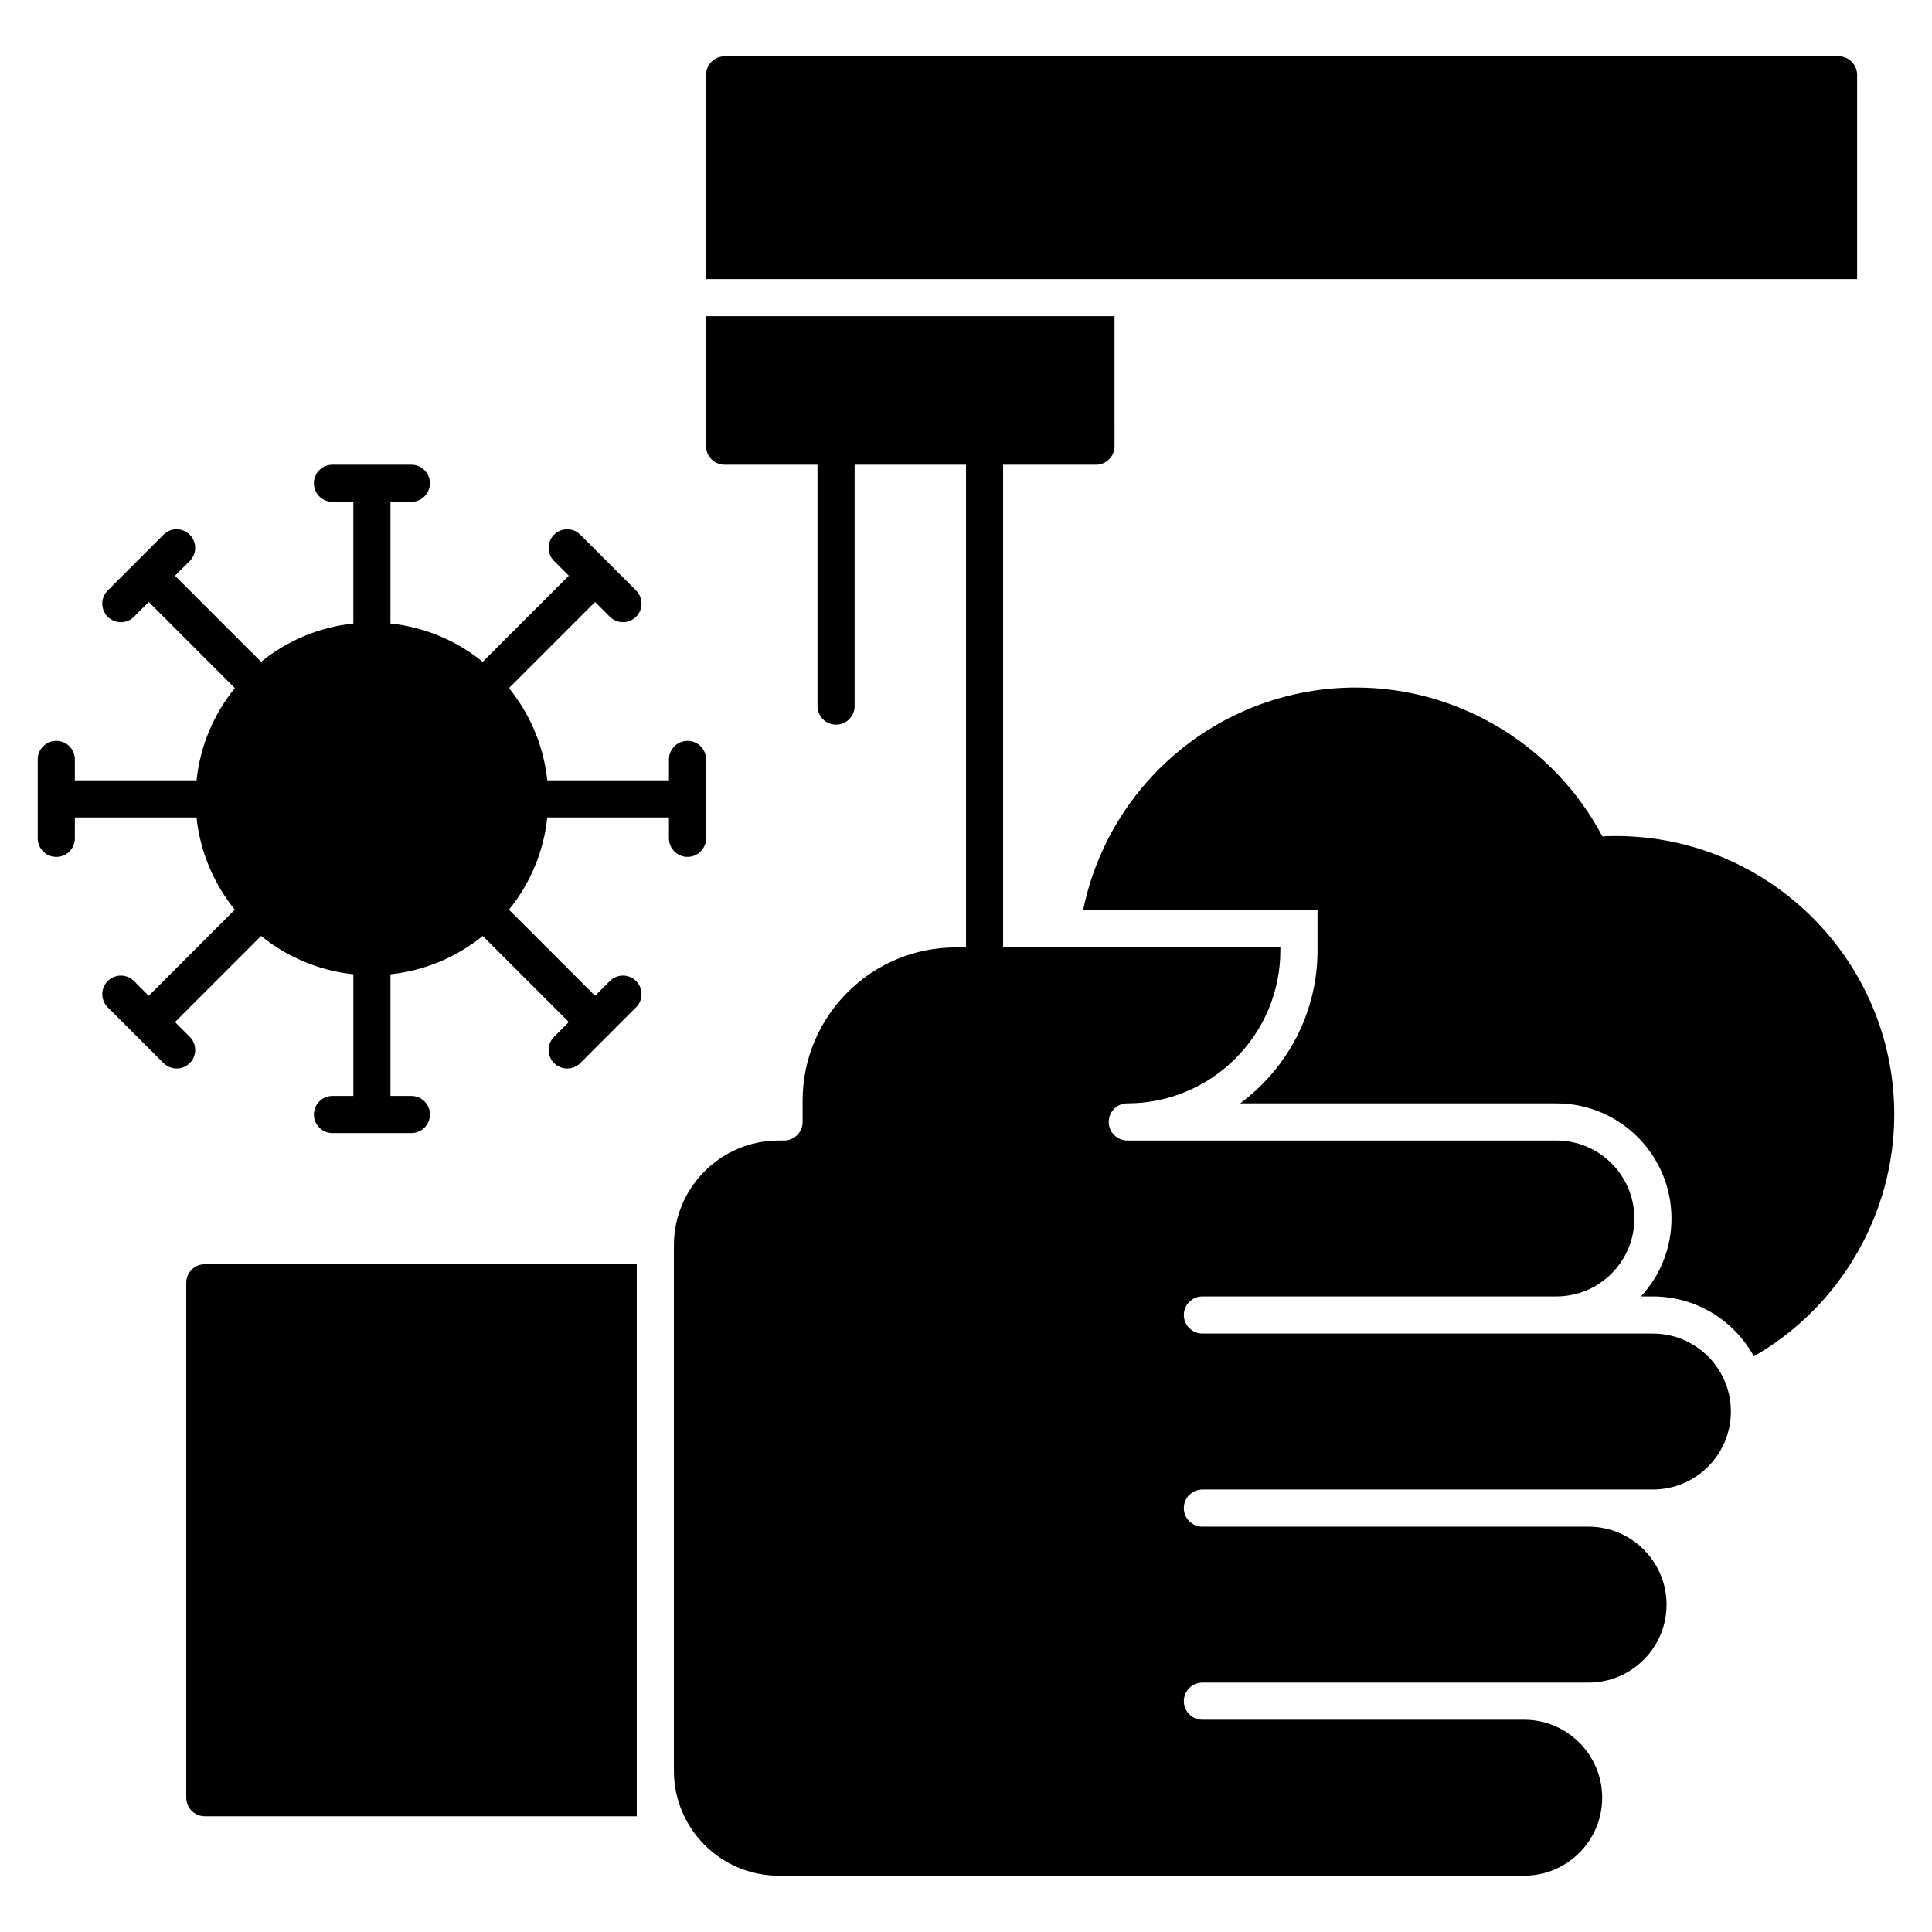 <?xml version="1.0" encoding="UTF-8"?>
<!-- Uploaded to: SVG Repo, www.svgrepo.com, Generator: SVG Repo Mixer Tools -->
<svg fill="#000000" width="800px" height="800px" version="1.1" viewBox="144 144 512 512" xmlns="http://www.w3.org/2000/svg">
 <g>
  <path d="m572.2 365.56c-1.164 0-2.352 0.031-3.562 0.09-12.691-24.074-37.965-39.449-65.316-39.449-35.336 0-65.359 24.969-72.293 59.039h62.125v10.605c0 16.613-8.078 31.375-20.516 40.562h83.816c16.82 0 30.504 13.684 30.504 30.504 0 7.965-3.066 15.227-8.086 20.664h3.168c11.52 0 21.562 6.418 26.754 15.863 22.773-13.047 37.207-37.609 37.207-64.078 0-40.695-33.109-73.801-73.801-73.801z"/>
  <path d="m326.2 371.09c2.719 0 4.922-2.203 4.922-4.922v-20.91c0-2.719-2.203-4.922-4.922-4.922s-4.922 2.203-4.922 4.922v5.535h-32.242c-0.969-9.203-4.621-17.617-10.152-24.449l22.816-22.816 3.914 3.914c1.922 1.922 5.035 1.922 6.957 0 1.922-1.922 1.922-5.035 0-6.957l-14.785-14.785c-1.922-1.922-5.035-1.922-6.957 0s-1.922 5.035 0 6.957l3.914 3.914-22.816 22.816c-6.832-5.535-15.246-9.188-24.449-10.152v-32.238h5.535c2.719 0 4.922-2.203 4.922-4.922s-2.203-4.922-4.922-4.922h-20.91c-2.719 0-4.922 2.203-4.922 4.922s2.203 4.922 4.922 4.922h5.535v32.242c-9.203 0.969-17.617 4.621-24.449 10.152l-22.816-22.816 3.914-3.914c1.922-1.922 1.922-5.035 0-6.957s-5.035-1.922-6.957 0l-14.785 14.785c-1.922 1.922-1.922 5.035 0 6.957 0.961 0.961 2.219 1.441 3.481 1.441 1.258 0 2.519-0.48 3.481-1.441l3.914-3.914 22.816 22.816c-5.535 6.832-9.188 15.246-10.152 24.449l-32.246-0.004v-5.535c0-2.719-2.203-4.922-4.922-4.922s-4.922 2.203-4.922 4.922v20.91c0 2.719 2.203 4.922 4.922 4.922s4.922-2.203 4.922-4.922v-5.535h32.242c0.969 9.203 4.621 17.617 10.152 24.449l-22.816 22.816-3.914-3.914c-1.922-1.922-5.035-1.922-6.957 0s-1.922 5.035 0 6.957l14.785 14.785c0.961 0.961 2.219 1.441 3.481 1.441 1.258 0 2.519-0.48 3.481-1.441 1.922-1.922 1.922-5.035 0-6.957l-3.914-3.914 22.816-22.816c6.832 5.535 15.246 9.188 24.449 10.152v32.242h-5.535c-2.719 0-4.922 2.203-4.922 4.922s2.203 4.922 4.922 4.922h20.91c2.719 0 4.922-2.203 4.922-4.922s-2.203-4.922-4.922-4.922h-5.539v-32.242c9.203-0.969 17.617-4.621 24.449-10.152l22.816 22.816-3.914 3.914c-1.922 1.922-1.922 5.035 0 6.957s5.035 1.922 6.957 0l14.785-14.785c1.922-1.922 1.922-5.035 0-6.957-1.922-1.922-5.035-1.922-6.957 0l-3.914 3.914-22.816-22.816c5.535-6.832 9.188-15.242 10.152-24.449h32.242v5.535c0 2.719 2.203 4.922 4.922 4.922z"/>
  <path d="m636.16 163.84c0-2.719-2.203-4.922-4.922-4.922l-295.2 0.004c-2.719 0-4.922 2.203-4.922 4.922v54.121h305.04z"/>
  <path d="m193.36 483.96v136.45c0 2.719 2.203 4.922 4.922 4.922h114.47v-146.29h-114.48c-2.715 0-4.918 2.203-4.918 4.918z"/>
  <path d="m582.04 497.41h-119.39c-2.719 0-4.922-2.203-4.922-4.922s2.203-4.922 4.922-4.922l93.809 0.004c11.395 0 20.664-9.27 20.664-20.664 0-11.395-9.27-20.664-20.664-20.664h-113.71c-2.719 0-4.922-2.203-4.922-4.922s2.203-4.922 4.922-4.922c22.367 0 40.562-18.195 40.562-40.562l0.004-0.762h-73.473v-127.92h24.602c2.719 0 4.922-2.203 4.922-4.922l-0.004-34.438h-108.24v34.441c0 2.719 2.203 4.922 4.922 4.922h24.602v63.961c0 2.719 2.203 4.922 4.922 4.922s4.922-2.203 4.922-4.922v-63.961h29.52v127.92h-2.734c-22.371-0.004-40.566 18.191-40.566 40.559v5.688c0 2.719-2.203 4.922-4.922 4.922h-1.422c-15.312 0-27.77 12.457-27.77 27.77v139.29c0 15.312 12.457 27.773 27.77 27.773h197.57c11.395 0 20.664-9.27 20.664-20.664s-9.27-20.664-20.664-20.664h-85.281c-2.719 0-4.922-2.203-4.922-4.922s2.203-4.922 4.922-4.922h102.34c11.395 0 20.664-9.27 20.664-20.664s-9.27-20.664-20.664-20.664h-102.34c-2.719 0-4.922-2.203-4.922-4.922s2.203-4.922 4.922-4.922h119.39c11.395 0 20.664-9.27 20.664-20.664 0.004-11.391-9.266-20.664-20.66-20.664z"/>
 </g>
</svg>